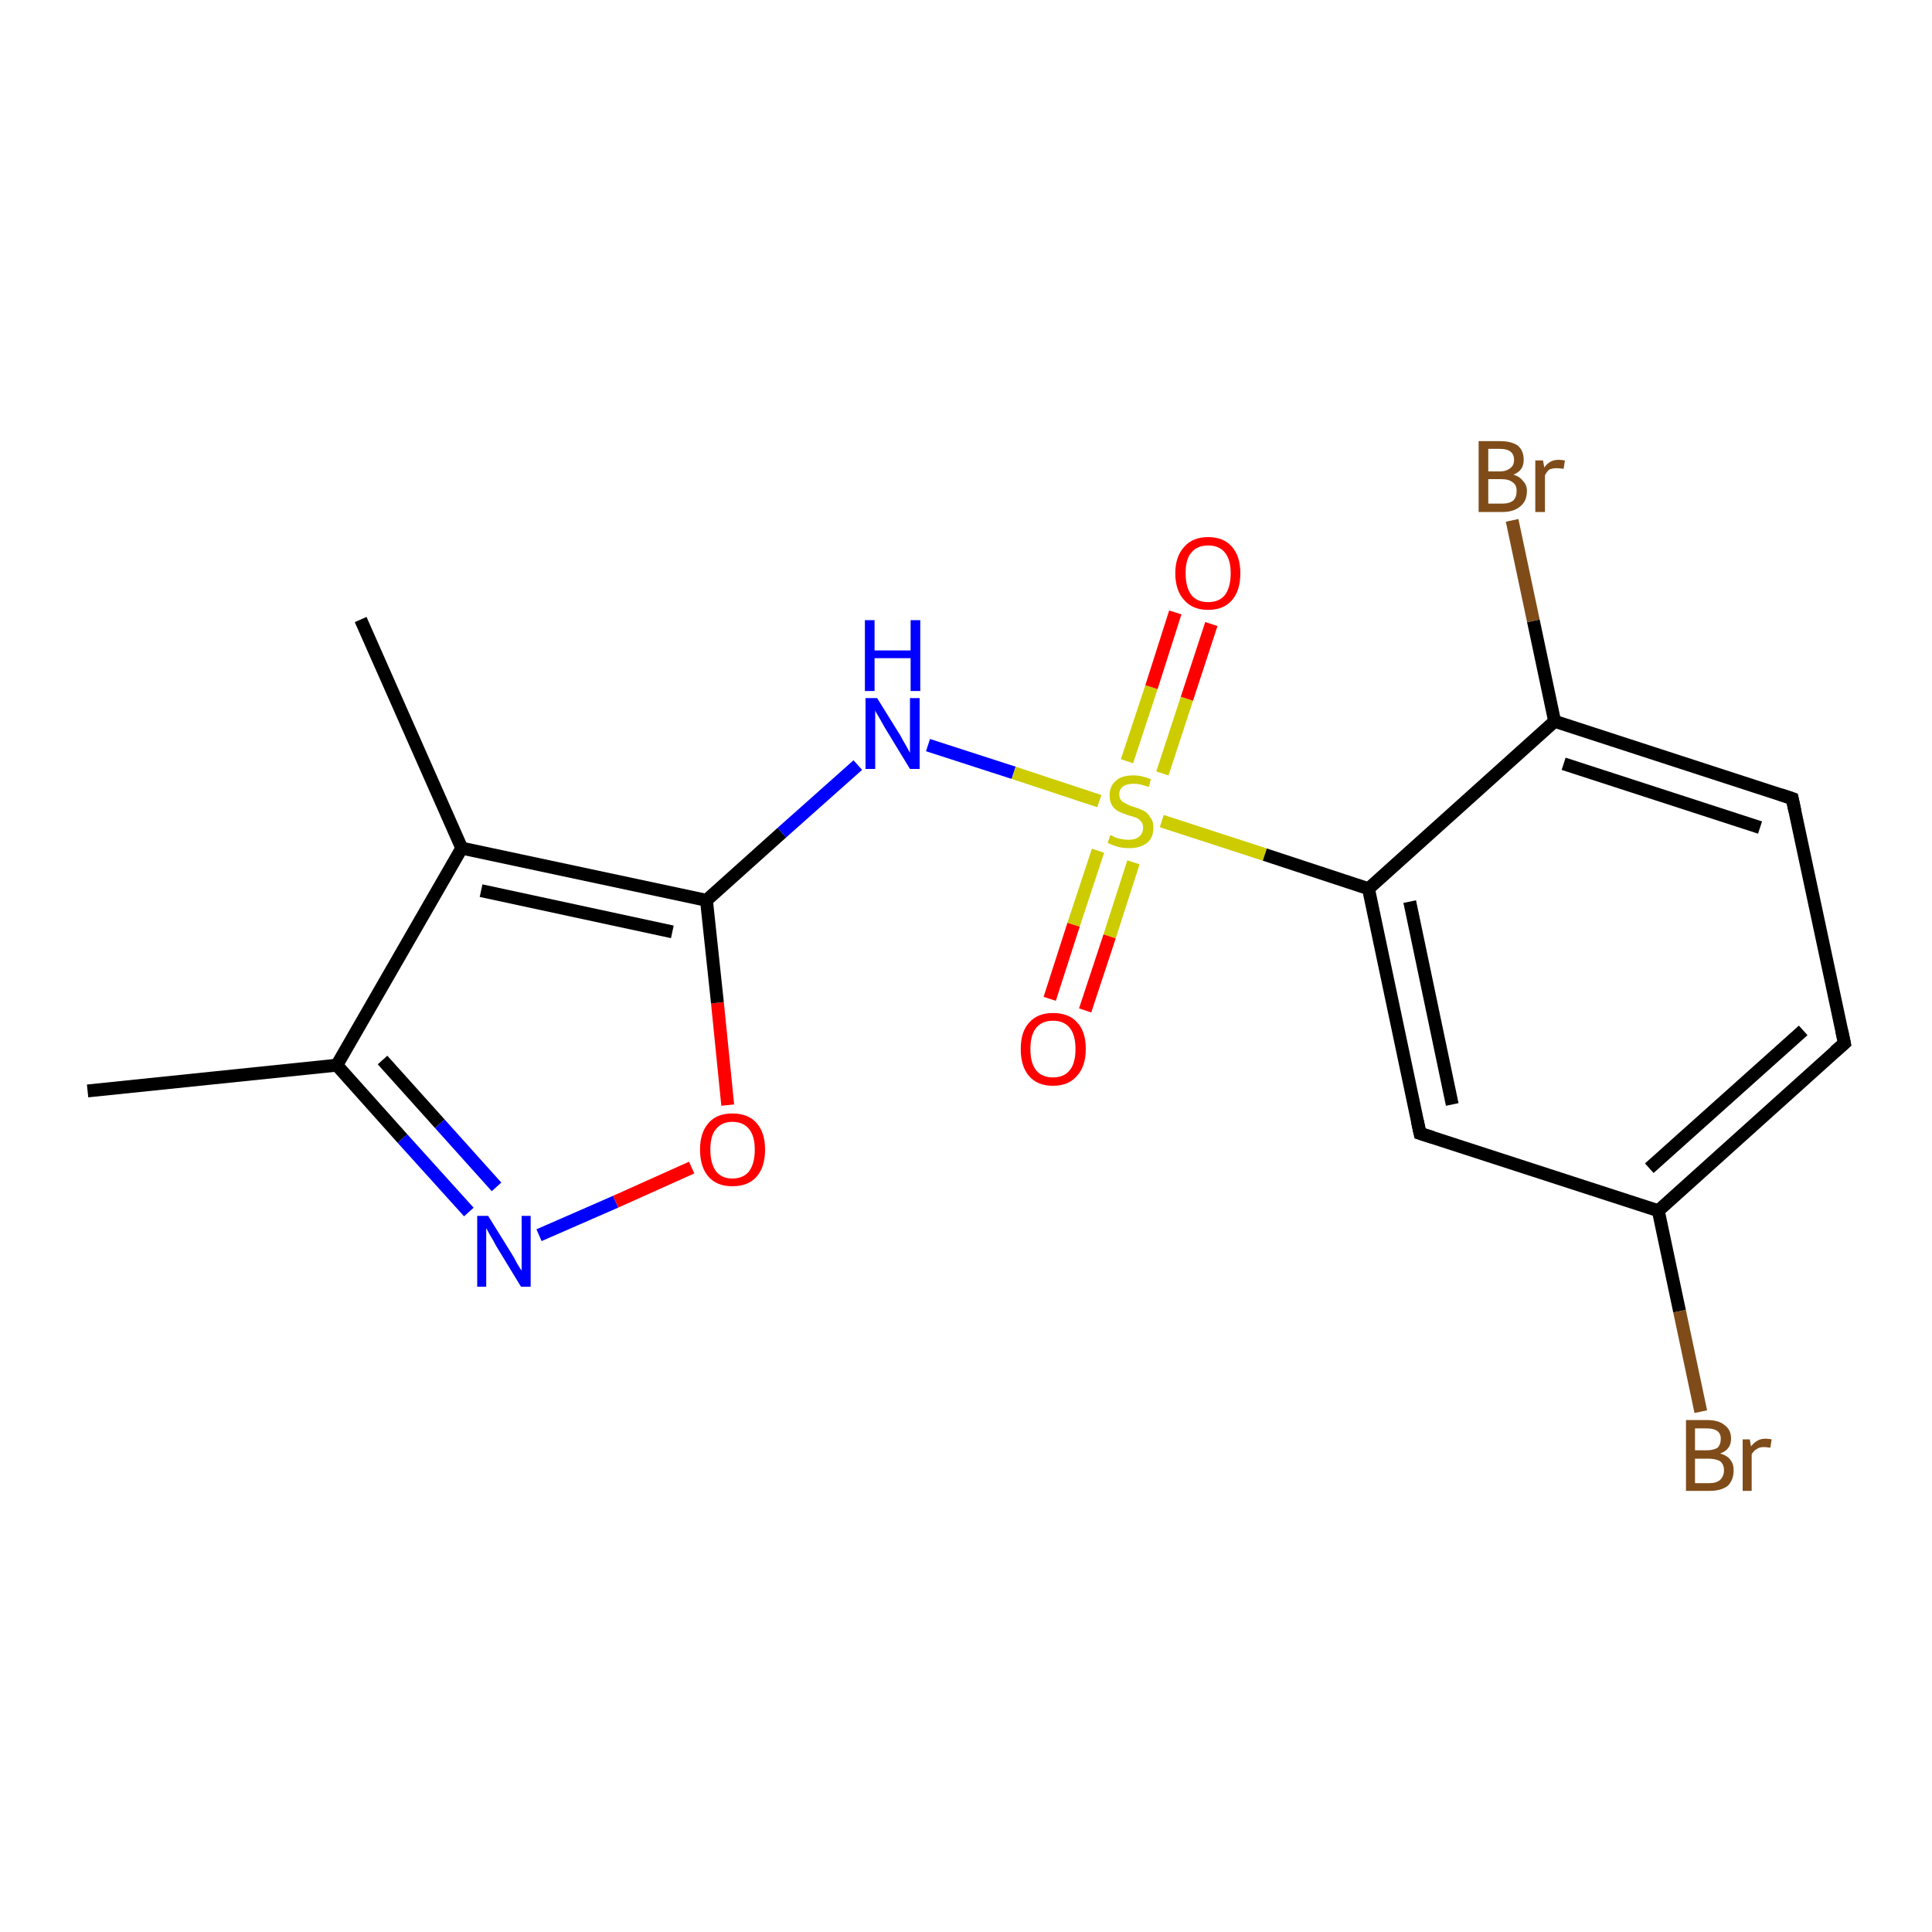 <?xml version='1.0' encoding='iso-8859-1'?>
<svg version='1.1' baseProfile='full'
              xmlns='http://www.w3.org/2000/svg'
                      xmlns:rdkit='http://www.rdkit.org/xml'
                      xmlns:xlink='http://www.w3.org/1999/xlink'
                  xml:space='preserve'
width='300px' height='300px' viewBox='0 0 300 300'>
<!-- END OF HEADER -->
<rect style='opacity:1.0;fill:#FFFFFF;stroke:none' width='300.0' height='300.0' x='0.0' y='0.0'> </rect>
<path class='bond-0 atom-0 atom-1' d='M 13.6,169.4 L 52.3,165.4' style='fill:none;fill-rule:evenodd;stroke:#000000;stroke-width:2.0px;stroke-linecap:butt;stroke-linejoin:miter;stroke-opacity:1' />
<path class='bond-1 atom-1 atom-2' d='M 52.3,165.4 L 62.5,176.8' style='fill:none;fill-rule:evenodd;stroke:#000000;stroke-width:2.0px;stroke-linecap:butt;stroke-linejoin:miter;stroke-opacity:1' />
<path class='bond-1 atom-1 atom-2' d='M 62.5,176.8 L 72.8,188.2' style='fill:none;fill-rule:evenodd;stroke:#0000FF;stroke-width:2.0px;stroke-linecap:butt;stroke-linejoin:miter;stroke-opacity:1' />
<path class='bond-1 atom-1 atom-2' d='M 59.4,164.6 L 68.3,174.5' style='fill:none;fill-rule:evenodd;stroke:#000000;stroke-width:2.0px;stroke-linecap:butt;stroke-linejoin:miter;stroke-opacity:1' />
<path class='bond-1 atom-1 atom-2' d='M 68.3,174.5 L 77.1,184.3' style='fill:none;fill-rule:evenodd;stroke:#0000FF;stroke-width:2.0px;stroke-linecap:butt;stroke-linejoin:miter;stroke-opacity:1' />
<path class='bond-2 atom-2 atom-3' d='M 83.7,191.8 L 95.6,186.6' style='fill:none;fill-rule:evenodd;stroke:#0000FF;stroke-width:2.0px;stroke-linecap:butt;stroke-linejoin:miter;stroke-opacity:1' />
<path class='bond-2 atom-2 atom-3' d='M 95.6,186.6 L 107.4,181.3' style='fill:none;fill-rule:evenodd;stroke:#FF0000;stroke-width:2.0px;stroke-linecap:butt;stroke-linejoin:miter;stroke-opacity:1' />
<path class='bond-3 atom-3 atom-4' d='M 113.0,171.6 L 111.4,155.7' style='fill:none;fill-rule:evenodd;stroke:#FF0000;stroke-width:2.0px;stroke-linecap:butt;stroke-linejoin:miter;stroke-opacity:1' />
<path class='bond-3 atom-3 atom-4' d='M 111.4,155.7 L 109.7,139.8' style='fill:none;fill-rule:evenodd;stroke:#000000;stroke-width:2.0px;stroke-linecap:butt;stroke-linejoin:miter;stroke-opacity:1' />
<path class='bond-4 atom-4 atom-5' d='M 109.7,139.8 L 121.4,129.3' style='fill:none;fill-rule:evenodd;stroke:#000000;stroke-width:2.0px;stroke-linecap:butt;stroke-linejoin:miter;stroke-opacity:1' />
<path class='bond-4 atom-4 atom-5' d='M 121.4,129.3 L 133.2,118.8' style='fill:none;fill-rule:evenodd;stroke:#0000FF;stroke-width:2.0px;stroke-linecap:butt;stroke-linejoin:miter;stroke-opacity:1' />
<path class='bond-5 atom-5 atom-6' d='M 144.1,115.7 L 157.4,120.0' style='fill:none;fill-rule:evenodd;stroke:#0000FF;stroke-width:2.0px;stroke-linecap:butt;stroke-linejoin:miter;stroke-opacity:1' />
<path class='bond-5 atom-5 atom-6' d='M 157.4,120.0 L 170.7,124.4' style='fill:none;fill-rule:evenodd;stroke:#CCCC00;stroke-width:2.0px;stroke-linecap:butt;stroke-linejoin:miter;stroke-opacity:1' />
<path class='bond-6 atom-6 atom-7' d='M 180.5,120.1 L 184.3,108.5' style='fill:none;fill-rule:evenodd;stroke:#CCCC00;stroke-width:2.0px;stroke-linecap:butt;stroke-linejoin:miter;stroke-opacity:1' />
<path class='bond-6 atom-6 atom-7' d='M 184.3,108.5 L 188.1,96.9' style='fill:none;fill-rule:evenodd;stroke:#FF0000;stroke-width:2.0px;stroke-linecap:butt;stroke-linejoin:miter;stroke-opacity:1' />
<path class='bond-6 atom-6 atom-7' d='M 175.0,118.2 L 178.8,106.7' style='fill:none;fill-rule:evenodd;stroke:#CCCC00;stroke-width:2.0px;stroke-linecap:butt;stroke-linejoin:miter;stroke-opacity:1' />
<path class='bond-6 atom-6 atom-7' d='M 178.8,106.7 L 182.5,95.1' style='fill:none;fill-rule:evenodd;stroke:#FF0000;stroke-width:2.0px;stroke-linecap:butt;stroke-linejoin:miter;stroke-opacity:1' />
<path class='bond-7 atom-6 atom-8' d='M 170.5,132.1 L 166.7,143.6' style='fill:none;fill-rule:evenodd;stroke:#CCCC00;stroke-width:2.0px;stroke-linecap:butt;stroke-linejoin:miter;stroke-opacity:1' />
<path class='bond-7 atom-6 atom-8' d='M 166.7,143.6 L 163.0,155.1' style='fill:none;fill-rule:evenodd;stroke:#FF0000;stroke-width:2.0px;stroke-linecap:butt;stroke-linejoin:miter;stroke-opacity:1' />
<path class='bond-7 atom-6 atom-8' d='M 176.0,133.9 L 172.3,145.4' style='fill:none;fill-rule:evenodd;stroke:#CCCC00;stroke-width:2.0px;stroke-linecap:butt;stroke-linejoin:miter;stroke-opacity:1' />
<path class='bond-7 atom-6 atom-8' d='M 172.3,145.4 L 168.5,156.9' style='fill:none;fill-rule:evenodd;stroke:#FF0000;stroke-width:2.0px;stroke-linecap:butt;stroke-linejoin:miter;stroke-opacity:1' />
<path class='bond-8 atom-6 atom-9' d='M 180.4,127.5 L 196.4,132.7' style='fill:none;fill-rule:evenodd;stroke:#CCCC00;stroke-width:2.0px;stroke-linecap:butt;stroke-linejoin:miter;stroke-opacity:1' />
<path class='bond-8 atom-6 atom-9' d='M 196.4,132.7 L 212.5,138.0' style='fill:none;fill-rule:evenodd;stroke:#000000;stroke-width:2.0px;stroke-linecap:butt;stroke-linejoin:miter;stroke-opacity:1' />
<path class='bond-9 atom-9 atom-10' d='M 212.5,138.0 L 220.5,176.0' style='fill:none;fill-rule:evenodd;stroke:#000000;stroke-width:2.0px;stroke-linecap:butt;stroke-linejoin:miter;stroke-opacity:1' />
<path class='bond-9 atom-9 atom-10' d='M 218.9,140.0 L 225.5,171.5' style='fill:none;fill-rule:evenodd;stroke:#000000;stroke-width:2.0px;stroke-linecap:butt;stroke-linejoin:miter;stroke-opacity:1' />
<path class='bond-10 atom-10 atom-11' d='M 220.5,176.0 L 257.5,188.0' style='fill:none;fill-rule:evenodd;stroke:#000000;stroke-width:2.0px;stroke-linecap:butt;stroke-linejoin:miter;stroke-opacity:1' />
<path class='bond-11 atom-11 atom-12' d='M 257.5,188.0 L 260.8,203.6' style='fill:none;fill-rule:evenodd;stroke:#000000;stroke-width:2.0px;stroke-linecap:butt;stroke-linejoin:miter;stroke-opacity:1' />
<path class='bond-11 atom-11 atom-12' d='M 260.8,203.6 L 264.1,219.2' style='fill:none;fill-rule:evenodd;stroke:#7F4C19;stroke-width:2.0px;stroke-linecap:butt;stroke-linejoin:miter;stroke-opacity:1' />
<path class='bond-12 atom-11 atom-13' d='M 257.5,188.0 L 286.4,162.0' style='fill:none;fill-rule:evenodd;stroke:#000000;stroke-width:2.0px;stroke-linecap:butt;stroke-linejoin:miter;stroke-opacity:1' />
<path class='bond-12 atom-11 atom-13' d='M 256.1,181.4 L 280.0,160.0' style='fill:none;fill-rule:evenodd;stroke:#000000;stroke-width:2.0px;stroke-linecap:butt;stroke-linejoin:miter;stroke-opacity:1' />
<path class='bond-13 atom-13 atom-14' d='M 286.4,162.0 L 278.3,124.0' style='fill:none;fill-rule:evenodd;stroke:#000000;stroke-width:2.0px;stroke-linecap:butt;stroke-linejoin:miter;stroke-opacity:1' />
<path class='bond-14 atom-14 atom-15' d='M 278.3,124.0 L 241.4,112.0' style='fill:none;fill-rule:evenodd;stroke:#000000;stroke-width:2.0px;stroke-linecap:butt;stroke-linejoin:miter;stroke-opacity:1' />
<path class='bond-14 atom-14 atom-15' d='M 273.3,128.5 L 242.8,118.6' style='fill:none;fill-rule:evenodd;stroke:#000000;stroke-width:2.0px;stroke-linecap:butt;stroke-linejoin:miter;stroke-opacity:1' />
<path class='bond-15 atom-15 atom-16' d='M 241.4,112.0 L 238.1,96.4' style='fill:none;fill-rule:evenodd;stroke:#000000;stroke-width:2.0px;stroke-linecap:butt;stroke-linejoin:miter;stroke-opacity:1' />
<path class='bond-15 atom-15 atom-16' d='M 238.1,96.4 L 234.8,80.8' style='fill:none;fill-rule:evenodd;stroke:#7F4C19;stroke-width:2.0px;stroke-linecap:butt;stroke-linejoin:miter;stroke-opacity:1' />
<path class='bond-16 atom-4 atom-17' d='M 109.7,139.8 L 71.7,131.7' style='fill:none;fill-rule:evenodd;stroke:#000000;stroke-width:2.0px;stroke-linecap:butt;stroke-linejoin:miter;stroke-opacity:1' />
<path class='bond-16 atom-4 atom-17' d='M 104.4,144.7 L 74.7,138.3' style='fill:none;fill-rule:evenodd;stroke:#000000;stroke-width:2.0px;stroke-linecap:butt;stroke-linejoin:miter;stroke-opacity:1' />
<path class='bond-17 atom-17 atom-18' d='M 71.7,131.7 L 56.0,96.2' style='fill:none;fill-rule:evenodd;stroke:#000000;stroke-width:2.0px;stroke-linecap:butt;stroke-linejoin:miter;stroke-opacity:1' />
<path class='bond-18 atom-17 atom-1' d='M 71.7,131.7 L 52.3,165.4' style='fill:none;fill-rule:evenodd;stroke:#000000;stroke-width:2.0px;stroke-linecap:butt;stroke-linejoin:miter;stroke-opacity:1' />
<path class='bond-19 atom-15 atom-9' d='M 241.4,112.0 L 212.5,138.0' style='fill:none;fill-rule:evenodd;stroke:#000000;stroke-width:2.0px;stroke-linecap:butt;stroke-linejoin:miter;stroke-opacity:1' />
<path d='M 220.1,174.1 L 220.5,176.0 L 222.4,176.6' style='fill:none;stroke:#000000;stroke-width:2.0px;stroke-linecap:butt;stroke-linejoin:miter;stroke-opacity:1;' />
<path d='M 284.9,163.3 L 286.4,162.0 L 286.0,160.1' style='fill:none;stroke:#000000;stroke-width:2.0px;stroke-linecap:butt;stroke-linejoin:miter;stroke-opacity:1;' />
<path d='M 278.7,125.9 L 278.3,124.0 L 276.5,123.4' style='fill:none;stroke:#000000;stroke-width:2.0px;stroke-linecap:butt;stroke-linejoin:miter;stroke-opacity:1;' />
<path class='atom-2' d='M 75.8 188.8
L 79.4 194.6
Q 79.8 195.2, 80.3 196.2
Q 80.9 197.2, 81.0 197.3
L 81.0 188.8
L 82.4 188.8
L 82.4 199.8
L 80.9 199.8
L 77.0 193.4
Q 76.6 192.6, 76.1 191.8
Q 75.6 190.9, 75.5 190.7
L 75.5 199.8
L 74.1 199.8
L 74.1 188.8
L 75.8 188.8
' fill='#0000FF'/>
<path class='atom-3' d='M 108.7 178.5
Q 108.7 175.9, 110.0 174.4
Q 111.3 172.9, 113.7 172.9
Q 116.2 172.9, 117.5 174.4
Q 118.8 175.9, 118.8 178.5
Q 118.8 181.2, 117.5 182.7
Q 116.2 184.2, 113.7 184.2
Q 111.3 184.2, 110.0 182.7
Q 108.7 181.2, 108.7 178.5
M 113.7 183.0
Q 115.4 183.0, 116.3 181.9
Q 117.2 180.7, 117.2 178.5
Q 117.2 176.4, 116.3 175.3
Q 115.4 174.2, 113.7 174.2
Q 112.1 174.2, 111.2 175.3
Q 110.3 176.3, 110.3 178.5
Q 110.3 180.7, 111.2 181.9
Q 112.1 183.0, 113.7 183.0
' fill='#FF0000'/>
<path class='atom-5' d='M 136.2 108.4
L 139.8 114.2
Q 140.1 114.8, 140.7 115.8
Q 141.3 116.9, 141.3 116.9
L 141.3 108.4
L 142.8 108.4
L 142.8 119.4
L 141.3 119.4
L 137.4 113.0
Q 137.0 112.3, 136.5 111.4
Q 136.0 110.6, 135.9 110.3
L 135.9 119.4
L 134.4 119.4
L 134.4 108.4
L 136.2 108.4
' fill='#0000FF'/>
<path class='atom-5' d='M 134.3 96.3
L 135.8 96.3
L 135.8 101.0
L 141.4 101.0
L 141.4 96.3
L 142.9 96.3
L 142.9 107.3
L 141.4 107.3
L 141.4 102.2
L 135.8 102.2
L 135.8 107.3
L 134.3 107.3
L 134.3 96.3
' fill='#0000FF'/>
<path class='atom-6' d='M 172.4 129.7
Q 172.6 129.7, 173.1 130.0
Q 173.6 130.2, 174.2 130.3
Q 174.7 130.4, 175.3 130.4
Q 176.3 130.4, 176.9 129.9
Q 177.5 129.4, 177.5 128.5
Q 177.5 127.9, 177.2 127.6
Q 176.9 127.2, 176.5 127.0
Q 176.0 126.8, 175.2 126.6
Q 174.3 126.3, 173.7 126.0
Q 173.1 125.7, 172.7 125.1
Q 172.3 124.5, 172.3 123.5
Q 172.3 122.1, 173.2 121.3
Q 174.1 120.4, 176.0 120.4
Q 177.3 120.4, 178.7 121.0
L 178.4 122.2
Q 177.0 121.7, 176.1 121.7
Q 175.0 121.7, 174.4 122.1
Q 173.8 122.6, 173.8 123.3
Q 173.8 123.9, 174.1 124.3
Q 174.4 124.6, 174.9 124.8
Q 175.3 125.1, 176.1 125.3
Q 177.0 125.6, 177.6 125.9
Q 178.2 126.2, 178.6 126.9
Q 179.1 127.5, 179.1 128.5
Q 179.1 130.1, 178.1 130.9
Q 177.0 131.7, 175.4 131.7
Q 174.4 131.7, 173.6 131.5
Q 172.9 131.3, 172.0 130.9
L 172.4 129.7
' fill='#CCCC00'/>
<path class='atom-7' d='M 182.5 89.0
Q 182.5 86.4, 183.9 84.9
Q 185.2 83.4, 187.6 83.4
Q 190.0 83.4, 191.3 84.9
Q 192.6 86.4, 192.6 89.0
Q 192.6 91.7, 191.3 93.2
Q 190.0 94.7, 187.6 94.7
Q 185.2 94.7, 183.9 93.2
Q 182.5 91.7, 182.5 89.0
M 187.6 93.5
Q 189.3 93.5, 190.2 92.4
Q 191.1 91.2, 191.1 89.0
Q 191.1 86.9, 190.2 85.8
Q 189.3 84.7, 187.6 84.7
Q 185.9 84.7, 185.0 85.8
Q 184.1 86.8, 184.1 89.0
Q 184.1 91.2, 185.0 92.4
Q 185.9 93.5, 187.6 93.5
' fill='#FF0000'/>
<path class='atom-8' d='M 158.5 162.9
Q 158.5 160.2, 159.8 158.8
Q 161.1 157.3, 163.5 157.3
Q 166.0 157.3, 167.3 158.8
Q 168.6 160.2, 168.6 162.9
Q 168.6 165.6, 167.2 167.1
Q 165.9 168.6, 163.5 168.6
Q 161.1 168.6, 159.8 167.1
Q 158.5 165.6, 158.5 162.9
M 163.5 167.3
Q 165.2 167.3, 166.1 166.2
Q 167.0 165.1, 167.0 162.9
Q 167.0 160.7, 166.1 159.6
Q 165.2 158.5, 163.5 158.5
Q 161.8 158.5, 160.9 159.6
Q 160.0 160.7, 160.0 162.9
Q 160.0 165.1, 160.9 166.2
Q 161.8 167.3, 163.5 167.3
' fill='#FF0000'/>
<path class='atom-12' d='M 267.1 225.7
Q 268.2 226.0, 268.7 226.7
Q 269.2 227.3, 269.2 228.3
Q 269.2 229.8, 268.3 230.7
Q 267.3 231.5, 265.5 231.5
L 261.8 231.5
L 261.8 220.5
L 265.0 220.5
Q 266.9 220.5, 267.8 221.3
Q 268.8 222.0, 268.8 223.4
Q 268.8 225.1, 267.1 225.7
M 263.2 221.8
L 263.2 225.2
L 265.0 225.2
Q 266.1 225.2, 266.7 224.8
Q 267.2 224.3, 267.2 223.4
Q 267.2 221.8, 265.0 221.8
L 263.2 221.8
M 265.5 230.3
Q 266.5 230.3, 267.1 229.8
Q 267.7 229.2, 267.7 228.3
Q 267.7 227.4, 267.1 226.9
Q 266.4 226.5, 265.2 226.5
L 263.2 226.5
L 263.2 230.3
L 265.5 230.3
' fill='#7F4C19'/>
<path class='atom-12' d='M 271.7 223.5
L 271.9 224.6
Q 272.8 223.4, 274.1 223.4
Q 274.6 223.4, 275.1 223.5
L 274.9 224.8
Q 274.2 224.7, 273.9 224.7
Q 273.2 224.7, 272.8 225.0
Q 272.4 225.2, 272.0 225.8
L 272.0 231.5
L 270.6 231.5
L 270.6 223.5
L 271.7 223.5
' fill='#7F4C19'/>
<path class='atom-16' d='M 235.0 73.7
Q 236.0 74.0, 236.5 74.7
Q 237.1 75.3, 237.1 76.2
Q 237.1 77.8, 236.1 78.6
Q 235.1 79.5, 233.3 79.5
L 229.6 79.5
L 229.6 68.5
L 232.9 68.5
Q 234.7 68.5, 235.7 69.2
Q 236.6 70.0, 236.6 71.4
Q 236.6 73.1, 235.0 73.7
M 231.1 69.7
L 231.1 73.2
L 232.9 73.2
Q 233.9 73.2, 234.5 72.7
Q 235.1 72.3, 235.1 71.4
Q 235.1 69.7, 232.9 69.7
L 231.1 69.7
M 233.3 78.2
Q 234.4 78.2, 235.0 77.7
Q 235.5 77.2, 235.5 76.2
Q 235.5 75.3, 234.9 74.9
Q 234.3 74.4, 233.1 74.4
L 231.1 74.4
L 231.1 78.2
L 233.3 78.2
' fill='#7F4C19'/>
<path class='atom-16' d='M 239.6 71.5
L 239.8 72.6
Q 240.6 71.4, 242.0 71.4
Q 242.4 71.4, 243.0 71.5
L 242.8 72.8
Q 242.1 72.7, 241.7 72.7
Q 241.1 72.7, 240.6 72.9
Q 240.2 73.2, 239.9 73.8
L 239.9 79.5
L 238.4 79.5
L 238.4 71.5
L 239.6 71.5
' fill='#7F4C19'/>
</svg>
